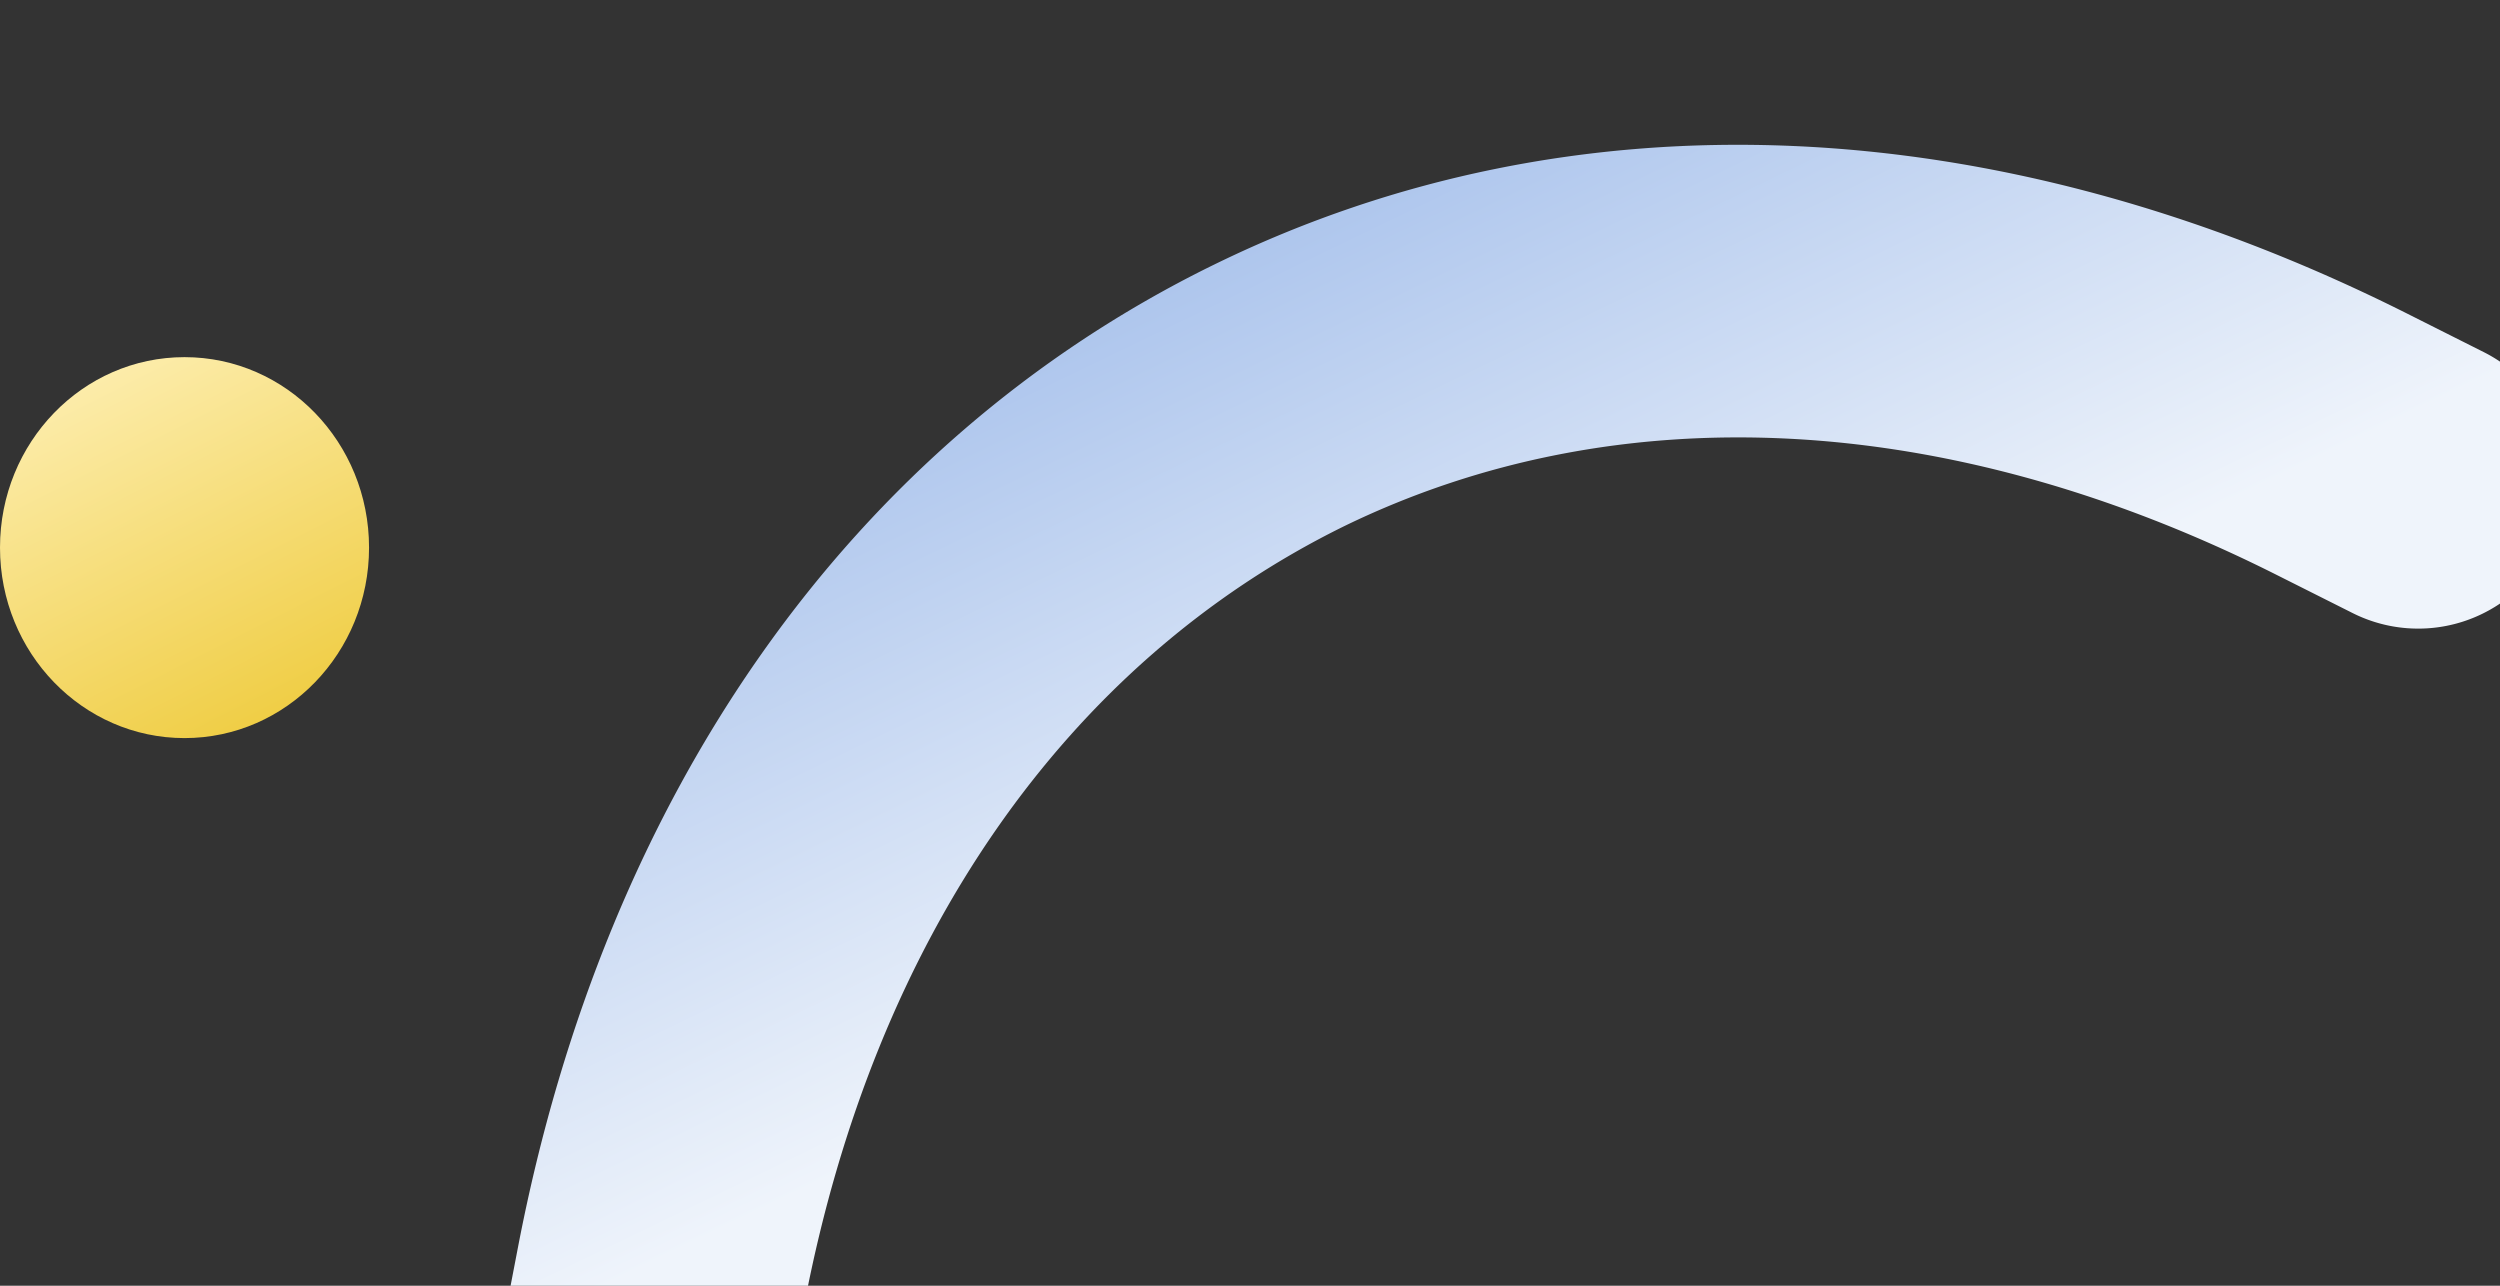 <svg xmlns="http://www.w3.org/2000/svg" xmlns:xlink="http://www.w3.org/1999/xlink" width="210" height="108" viewBox="0 0 210 108">
  <rect x="0" y="0" width="210" height="108" fill="#333333" stroke="none"/>
  <defs>
    <linearGradient id="linear-gradient" x1="0.742" y1="1" x2="0.173" y2="-0.16" gradientUnits="objectBoundingBox">
      <stop offset="0" stop-color="#efcc40"/>
      <stop offset="1" stop-color="#fff3c1"/>
    </linearGradient>
    <clipPath id="clip-path">
      <rect id="Rectangle_4727" data-name="Rectangle 4727" width="170" height="108" transform="translate(13.299 -23.144)" fill="#fff" stroke="#707070" stroke-width="1"/>
    </clipPath>
    <linearGradient id="linear-gradient-2" x1="0.5" x2="0.494" y2="1.333" gradientUnits="objectBoundingBox">
      <stop offset="0" stop-color="#aec6ed"/>
      <stop offset="0.567" stop-color="#eff4fb"/>
      <stop offset="1" stop-color="#eff4fb"/>
    </linearGradient>
  </defs>
  <g id="Group_6909" data-name="Group 6909" transform="translate(-204 -64)">
    <ellipse id="Ellipse_33" data-name="Ellipse 33" cx="15.5" cy="16" rx="15.5" ry="16" transform="translate(204 94)" fill="url(#linear-gradient)"/>
    <g id="Mask_Group_4" data-name="Mask Group 4" transform="translate(230.701 87.144)" clip-path="url(#clip-path)">
      <path id="Path_8653" data-name="Path 8653" d="M12.245,73.027A12.277,12.277,0,0,1,2.445,53.4l3.623-4.832C29.449,17.394,60.86.146,94.517,0l.456,0c33.361,0,64.64,16.889,88.056,47.556l4.395,5.762a12.265,12.265,0,0,1-19.5,14.884l-4.4-5.765c-18.662-24.443-43.021-37.9-68.592-37.9-26,.111-50.583,13.871-69.24,38.745l-3.625,4.834A12.17,12.17,0,0,1,12.245,73.027Z" transform="matrix(0.899, -0.438, 0.438, 0.899, -9.913, 40.592)" fill="url(#linear-gradient-2)"/>
    </g>
  </g>
</svg>
